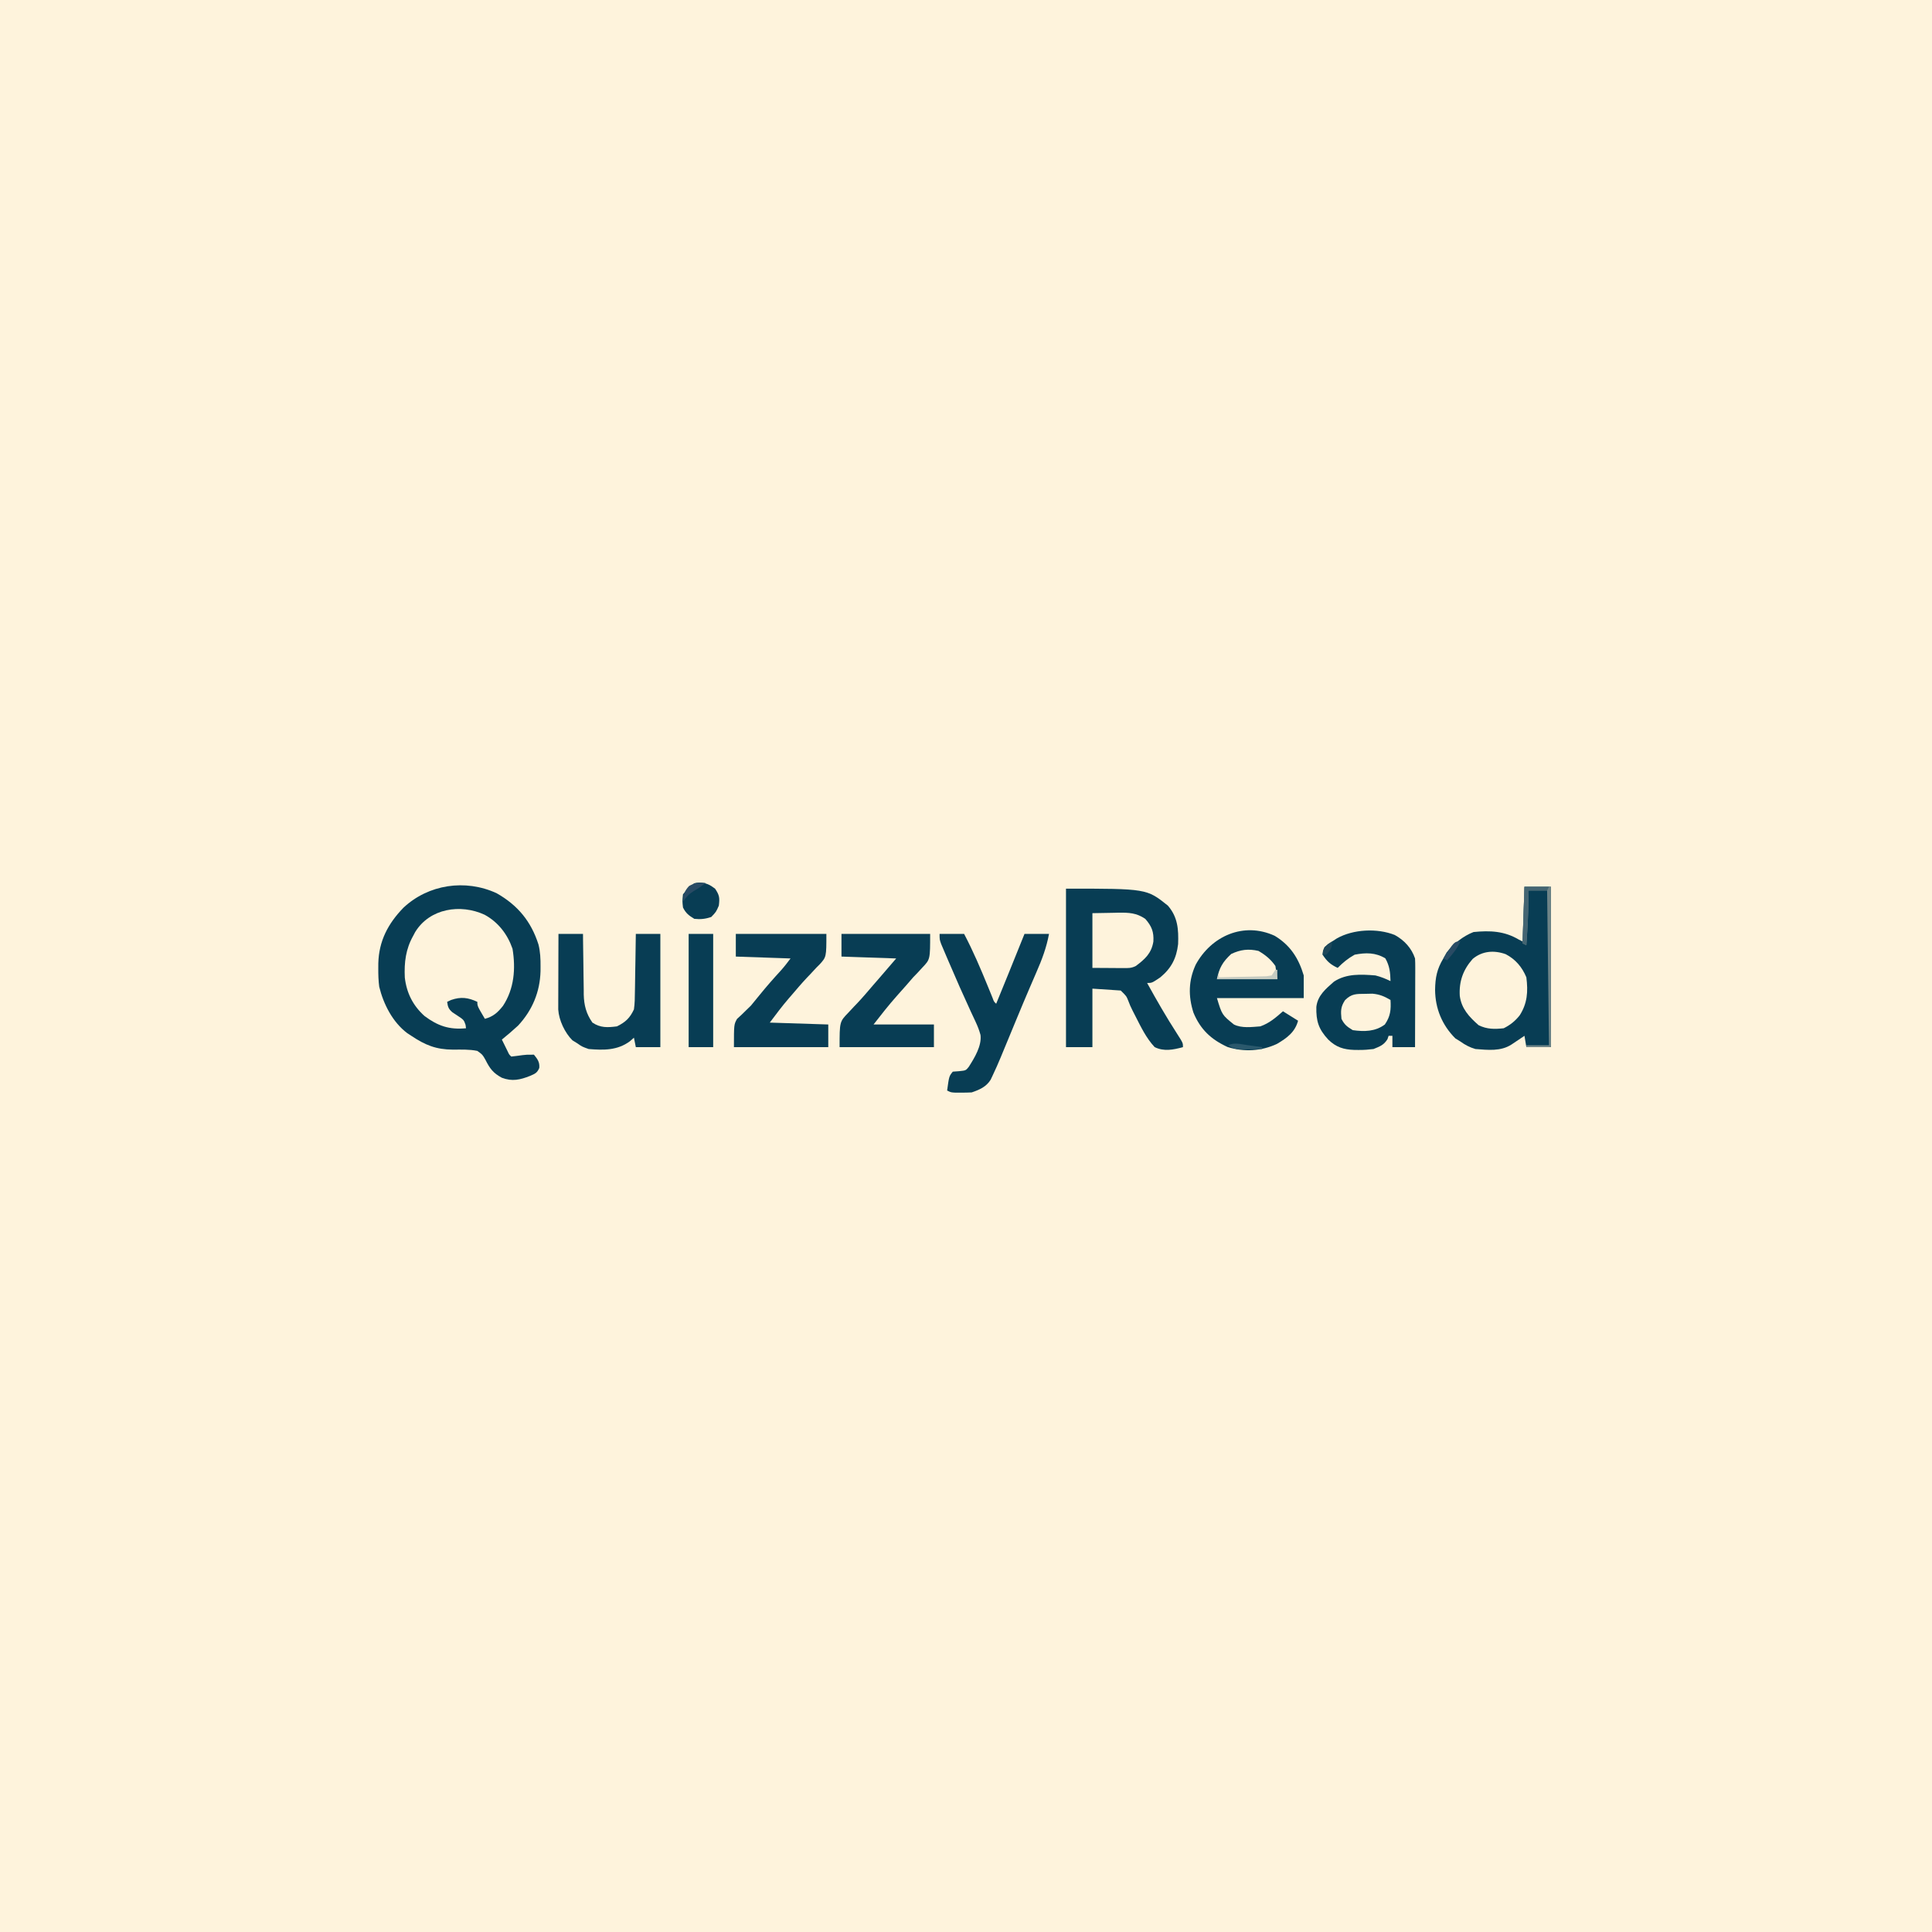 <svg version="1.1" xmlns="http://www.w3.org/2000/svg" width="1024" height="1024">
<path d="M0 0 C337.92 0 675.84 0 1024 0 C1024 337.92 1024 675.84 1024 1024 C686.08 1024 348.16 1024 0 1024 C0 686.08 0 348.16 0 0 Z " fill="#FEF3DC" transform="translate(0,0)"/>
<path d="M0 0 C11.196 6.34 18.331 14.922 22.233 27.217 C23.203 31.104 23.359 34.859 23.328 38.852 C23.325 39.674 23.321 40.497 23.317 41.344 C23.02 52.386 18.967 62.057 11.453 70.164 C8.657 72.761 5.787 75.193 2.828 77.602 C3.472 78.915 4.118 80.227 4.766 81.539 C5.305 82.635 5.305 82.635 5.855 83.754 C6.692 85.564 6.692 85.564 7.828 86.602 C9.796 86.376 11.764 86.146 13.723 85.855 C15.828 85.602 15.828 85.602 19.828 85.602 C21.748 87.985 22.92 89.512 22.656 92.633 C21.538 95.29 20.383 95.72 17.766 96.852 C12.541 98.927 8.266 99.917 2.797 97.824 C-1.78 95.351 -3.546 92.965 -5.859 88.352 C-7.444 85.549 -7.444 85.549 -10.172 83.602 C-14.422 82.73 -18.724 82.906 -23.044 82.929 C-32.016 82.88 -37.716 80.576 -45.172 75.602 C-45.885 75.136 -46.598 74.671 -47.332 74.191 C-55.056 68.369 -59.918 58.846 -62.172 49.602 C-62.603 46.318 -62.697 43.099 -62.672 39.789 C-62.667 38.915 -62.662 38.042 -62.657 37.142 C-62.339 25.306 -57.505 16.14 -49.363 7.734 C-36.119 -4.684 -16.56 -7.601 0 0 Z " fill="#083D54" transform="translate(263.172,473.398)"/>
<path d="M0 0 C42.75 0 42.75 0 54 9 C59.272 15.105 59.705 21.562 59.422 29.398 C58.545 36.882 55.847 42.152 50 47 C45.552 50 45.552 50 43 50 C48.041 59.157 53.227 68.163 58.9 76.945 C62 81.793 62 81.793 62 84 C56.854 85.409 51.926 86.401 47 84 C42.545 79.254 39.741 73.349 36.805 67.594 C36.318 66.645 35.832 65.696 35.331 64.719 C34 62 34 62 33.052 59.531 C32.031 56.948 32.031 56.948 29 54 C24.05 53.67 19.1 53.34 14 53 C14 63.23 14 73.46 14 84 C9.38 84 4.76 84 0 84 C0 56.28 0 28.56 0 0 Z " fill="#083D54" transform="translate(565,471)"/>
<path d="M0 0 C4.62 0 9.24 0 14 0 C14 28.05 14 56.1 14 85 C9.71 85 5.42 85 1 85 C0.67 83.02 0.34 81.04 0 79 C-0.626 79.422 -1.253 79.843 -1.898 80.277 C-2.716 80.825 -3.533 81.373 -4.375 81.938 C-5.187 82.483 -5.999 83.028 -6.836 83.59 C-12.587 87.337 -19.363 86.5 -26 86 C-29.071 85.107 -31.41 83.852 -34 82 C-34.866 81.464 -35.732 80.928 -36.625 80.375 C-43.67 73.33 -47.272 64.578 -47.375 54.688 C-47.286 48.174 -46.369 43.545 -43 38 C-42.423 36.948 -41.845 35.896 -41.25 34.812 C-37.568 30.21 -32.544 26.147 -27 24 C-18.272 23.126 -10.668 23.443 -3 28 C-2.34 28.33 -1.68 28.66 -1 29 C-0.67 19.43 -0.34 9.86 0 0 Z " fill="#083D54" transform="translate(808,470)"/>
<path d="M0 0 C7.206 3.913 12.135 10.296 14.828 18.051 C16.566 28.595 15.731 39.289 9.754 48.344 C6.993 51.818 4.587 54.017 0.18 55.184 C-3.82 48.434 -3.82 48.434 -3.82 46.184 C-8.692 43.891 -12.561 43.398 -17.695 45.184 C-18.397 45.514 -19.098 45.844 -19.82 46.184 C-19.45 48.869 -19.095 49.946 -17.008 51.746 C-16.286 52.22 -15.564 52.695 -14.82 53.184 C-10.985 55.704 -10.985 55.704 -10.07 58.371 C-9.988 58.969 -9.905 59.567 -9.82 60.184 C-18.655 61.029 -24.746 58.984 -31.828 53.68 C-37.961 48.171 -41.336 41.439 -42.266 33.27 C-42.634 25.287 -41.789 18.244 -37.82 11.184 C-37.481 10.54 -37.142 9.897 -36.793 9.234 C-29.072 -3.432 -12.707 -5.867 0 0 Z " fill="#FEF3DC" transform="translate(256.82,484.816)"/>
<path d="M0 0 C8.27 5.021 12.654 11.857 15.375 21 C15.375 24.96 15.375 28.92 15.375 33 C0.195 33 -14.985 33 -30.625 33 C-27.928 41.911 -27.928 41.911 -21.625 47 C-17.462 49.082 -12.17 48.328 -7.625 48 C-2.801 46.302 0.581 43.342 4.375 40 C7.015 41.65 9.655 43.3 12.375 45 C10.765 51.083 6.428 54.202 1.219 57.27 C-7.01 61.151 -16.341 61.672 -25.008 58.93 C-33.745 54.923 -39.367 49.638 -43.062 40.75 C-45.861 31.992 -45.737 23.7 -41.879 15.312 C-33.657 0.148 -16.482 -7.591 0 0 Z " fill="#083D54" transform="translate(675.625,496)"/>
<path d="M0 0 C5.056 2.787 8.924 6.959 10.75 12.438 C10.837 13.987 10.868 15.54 10.864 17.093 C10.863 18.033 10.863 18.974 10.863 19.943 C10.858 20.956 10.853 21.968 10.848 23.012 C10.846 24.051 10.845 25.09 10.843 26.16 C10.838 29.482 10.825 32.803 10.812 36.125 C10.807 38.376 10.803 40.626 10.799 42.877 C10.788 48.397 10.771 53.917 10.75 59.438 C6.79 59.438 2.83 59.438 -1.25 59.438 C-1.25 57.457 -1.25 55.477 -1.25 53.438 C-1.91 53.438 -2.57 53.438 -3.25 53.438 C-3.456 54.036 -3.663 54.634 -3.875 55.25 C-5.832 58.363 -7.862 59.051 -11.25 60.438 C-13.984 60.774 -16.4 60.962 -19.125 60.938 C-19.832 60.933 -20.538 60.929 -21.267 60.925 C-27.137 60.733 -31.04 59.514 -35.25 55.438 C-40.405 49.875 -41.728 45.609 -41.559 38.121 C-40.858 32.032 -36.58 28.572 -32.227 24.734 C-25.595 20.383 -17.866 20.84 -10.25 21.438 C-7.316 22.175 -4.991 23.122 -2.25 24.438 C-2.359 19.886 -2.714 16.375 -5 12.375 C-10.24 9.251 -15.329 9.294 -21.25 10.438 C-24.712 12.356 -27.476 14.627 -30.25 17.438 C-33.987 15.722 -35.995 13.945 -38.25 10.438 C-38.121 8.469 -38.121 8.469 -37.25 6.438 C-35.359 4.805 -35.359 4.805 -33 3.312 C-32.232 2.815 -31.463 2.317 -30.672 1.805 C-22.044 -3.066 -9.31 -3.714 0 0 Z " fill="#083D54" transform="translate(739.25,495.562)"/>
<path d="M0 0 C4.29 0 8.58 0 13 0 C17.807 9.108 21.766 18.456 25.66 27.984 C26.077 29.004 26.495 30.024 26.926 31.074 C27.301 31.998 27.677 32.922 28.064 33.874 C28.821 35.942 28.821 35.942 30 37 C31.494 33.338 32.987 29.676 34.48 26.014 C35.233 24.168 35.985 22.322 36.738 20.477 C39.517 13.661 42.275 6.838 45 0 C49.29 0 53.58 0 58 0 C56.647 7.259 54.273 13.565 51.312 20.312 C50.327 22.597 49.342 24.882 48.359 27.168 C48.097 27.777 47.834 28.385 47.563 29.012 C45.358 34.132 43.211 39.275 41.078 44.426 C40.579 45.631 40.579 45.631 40.07 46.86 C38.74 50.07 37.411 53.281 36.086 56.494 C35.155 58.749 34.22 61.004 33.285 63.258 C32.876 64.253 32.876 64.253 32.459 65.269 C31.049 68.662 29.566 72.014 27.986 75.332 C27.68 75.976 27.374 76.62 27.059 77.284 C24.736 81.049 21.047 82.651 17 84 C15.148 84.094 13.292 84.13 11.438 84.125 C10.467 84.128 9.496 84.13 8.496 84.133 C6 84 6 84 4 83 C5.035 75.412 5.035 75.412 7 73 C8.093 72.918 9.186 72.835 10.312 72.75 C13.918 72.385 13.918 72.385 15.465 70.449 C18.509 65.685 22.417 59.301 21.689 53.536 C21.019 51.07 20.189 48.922 19.102 46.613 C18.71 45.769 18.317 44.925 17.914 44.056 C17.488 43.151 17.063 42.245 16.625 41.312 C12.572 32.536 8.662 23.707 4.875 14.812 C4.147 13.12 4.147 13.12 3.405 11.394 C2.959 10.342 2.514 9.291 2.055 8.207 C1.459 6.807 1.459 6.807 0.851 5.378 C0 3 0 3 0 0 Z " fill="#083D54" transform="translate(498,495)"/>
<path d="M0 0 C4.29 0 8.58 0 13 0 C13.014 1.709 13.014 1.709 13.028 3.453 C13.068 7.71 13.134 11.967 13.208 16.223 C13.236 18.06 13.257 19.897 13.271 21.734 C13.293 24.386 13.339 27.036 13.391 29.688 C13.392 30.499 13.393 31.311 13.394 32.147 C13.537 37.773 14.706 42.352 18 47 C22.26 49.84 25.999 49.631 31 49 C35.531 46.776 37.876 44.541 40 40 C40.459 36.922 40.488 33.87 40.512 30.762 C40.53 29.881 40.548 29 40.566 28.093 C40.62 25.291 40.654 22.49 40.688 19.688 C40.721 17.783 40.755 15.879 40.791 13.975 C40.876 9.317 40.943 4.658 41 0 C45.29 0 49.58 0 54 0 C54 19.8 54 39.6 54 60 C49.71 60 45.42 60 41 60 C40.67 58.35 40.34 56.7 40 55 C38.948 55.928 38.948 55.928 37.875 56.875 C31.239 61.78 23.951 61.659 16 61 C12.5 59.75 12.5 59.75 10 58 C9.134 57.464 8.267 56.928 7.375 56.375 C3.389 52.389 0.231 45.749 -0.12 40.045 C-0.118 39.305 -0.116 38.566 -0.114 37.804 C-0.113 36.963 -0.113 36.123 -0.113 35.257 C-0.108 34.353 -0.103 33.45 -0.098 32.52 C-0.096 31.592 -0.095 30.664 -0.093 29.707 C-0.088 26.742 -0.075 23.777 -0.062 20.812 C-0.057 18.803 -0.053 16.793 -0.049 14.783 C-0.038 9.855 -0.021 4.928 0 0 Z " fill="#083D54" transform="translate(296,495)"/>
<path d="M0 0 C15.84 0 31.68 0 48 0 C48 12.237 48 12.237 44.342 16.234 C43.817 16.755 43.291 17.276 42.75 17.812 C41.648 18.998 40.546 20.184 39.445 21.371 C38.591 22.264 38.591 22.264 37.72 23.175 C34.915 26.151 32.276 29.264 29.625 32.375 C29.15 32.921 28.676 33.468 28.187 34.031 C24.559 38.23 21.352 42.53 18 47 C28.23 47.33 38.46 47.66 49 48 C49 51.96 49 55.92 49 60 C32.5 60 16 60 -1 60 C-1 48 -1 48 0.652 45.027 C1.406 44.338 2.161 43.648 2.938 42.938 C3.761 42.132 4.585 41.326 5.434 40.496 C6.281 39.672 7.127 38.849 8 38 C9.525 36.188 11.026 34.354 12.5 32.5 C16.204 27.919 20.068 23.528 24.055 19.191 C25.808 17.216 27.415 15.113 29 13 C19.43 12.67 9.86 12.34 0 12 C0 8.04 0 4.08 0 0 Z " fill="#083D54" transform="translate(390,495)"/>
<path d="M0 0 C15.51 0 31.02 0 47 0 C47 13.491 47 13.491 42.938 17.75 C42.114 18.648 41.29 19.547 40.441 20.473 C39.636 21.307 38.83 22.141 38 23 C36.784 24.39 35.575 25.785 34.375 27.188 C32.675 29.115 30.968 31.035 29.258 32.953 C24.931 37.838 21.029 42.82 17 48 C27.56 48 38.12 48 49 48 C49 51.96 49 55.92 49 60 C32.5 60 16 60 -1 60 C-1 46.522 -1 46.522 3.688 41.688 C4.696 40.606 5.704 39.524 6.711 38.441 C7.246 37.887 7.78 37.333 8.331 36.762 C11.276 33.653 14.027 30.377 16.812 27.125 C17.86 25.918 18.908 24.713 19.957 23.508 C22.992 20.022 25.992 16.509 29 13 C19.43 12.67 9.86 12.34 0 12 C0 8.04 0 4.08 0 0 Z " fill="#083D54" transform="translate(446,495)"/>
<path d="M0 0 C5.228 2.737 8.715 6.87 10.945 12.266 C11.897 19.749 11.522 26.048 7.383 32.457 C4.976 35.485 2.385 37.546 -1.055 39.266 C-5.954 39.803 -9.899 39.832 -14.367 37.641 C-19.355 33.232 -23.44 28.911 -24.344 22.082 C-24.795 14.462 -22.596 8.266 -17.516 2.527 C-12.444 -1.739 -6.168 -2.205 0 0 Z " fill="#FEF3DC" transform="translate(798.055,505.734)"/>
<path d="M0 0 C3.506 -0.062 7.013 -0.124 10.625 -0.188 C11.719 -0.215 12.813 -0.242 13.94 -0.27 C19.374 -0.317 23.352 -0.158 28 3 C31.461 6.916 32.618 9.946 32.316 15.051 C31.302 21.301 27.816 24.413 23 28 C20.547 29.226 18.949 29.114 16.211 29.098 C15.363 29.095 14.515 29.093 13.642 29.09 C12.564 29.081 11.486 29.072 10.375 29.062 C6.951 29.042 3.528 29.021 0 29 C0 19.43 0 9.86 0 0 Z " fill="#FEF3DC" transform="translate(579,484)"/>
<path d="M0 0 C4.29 0 8.58 0 13 0 C13 19.8 13 39.6 13 60 C8.71 60 4.42 60 0 60 C0 40.2 0 20.4 0 0 Z " fill="#083D54" transform="translate(365,495)"/>
<path d="M0 0 C1.212 -0.026 2.423 -0.052 3.672 -0.078 C7.525 0.275 9.932 1.316 13.25 3.25 C13.563 8.468 13.229 11.881 10.25 16.25 C5.2 20.038 -0.677 20.11 -6.75 19.25 C-9.752 17.449 -11.202 16.347 -12.75 13.25 C-13.144 9.069 -13.2 6.941 -10.875 3.375 C-7.339 -0.161 -4.916 0.062 0 0 Z " fill="#FEF3DC" transform="translate(723.75,526.75)"/>
<path d="M0 0 C3.677 2.131 6.581 4.495 9 8 C9.33 10.31 9.66 12.62 10 15 C-0.56 15 -11.12 15 -22 15 C-20.794 8.969 -18.927 5.786 -14.438 1.625 C-9.499 -0.709 -5.351 -1.218 0 0 Z " fill="#FEF3DC" transform="translate(667,504)"/>
<path d="M0 0 C3.648 0.281 5.348 1.073 8.25 3.25 C10.606 6.784 10.74 8.086 10.25 12.25 C8.812 15.562 8.812 15.562 6.25 18.25 C3.189 19.329 0.474 19.612 -2.75 19.25 C-5.671 17.485 -7.229 16.292 -8.75 13.25 C-9.125 9.938 -9.125 9.938 -8.75 6.25 C-6.312 3.375 -6.312 3.375 -3.75 1.25 C-2.75 0.25 -2.75 0.25 0 0 Z " fill="#083D54" transform="translate(370.75,467.75)"/>
<path d="M0 0 C4.62 0 9.24 0 14 0 C14 28.05 14 56.1 14 85 C9.71 85 5.42 85 1 85 C1 84.67 1 84.34 1 84 C4.96 84 8.92 84 13 84 C12.67 56.94 12.34 29.88 12 2 C8.7 2 5.4 2 2 2 C2.021 3.629 2.041 5.259 2.062 6.938 C2.072 14.979 1.532 22.98 1 31 C0.34 30.67 -0.32 30.34 -1 30 C-0.67 20.1 -0.34 10.2 0 0 Z " fill="#6F8588" transform="translate(808,470)"/>
<path d="M0 0 C4.29 0 8.58 0 13 0 C12.67 0.66 12.34 1.32 12 2 C8.7 2 5.4 2 2 2 C2.021 3.629 2.041 5.259 2.062 6.938 C2.072 14.979 1.532 22.98 1 31 C0.34 30.67 -0.32 30.34 -1 30 C-0.67 20.1 -0.34 10.2 0 0 Z " fill="#446572" transform="translate(808,470)"/>
<path d="M0 0 C0.33 0 0.66 0 1 0 C1 1.65 1 3.3 1 5 C-9.56 5 -20.12 5 -31 5 C-30.67 4.01 -30.34 3.02 -30 2 C-30 2.66 -30 3.32 -30 4 C-26.048 3.931 -22.098 3.843 -18.147 3.738 C-16.141 3.688 -14.135 3.653 -12.129 3.619 C-10.872 3.584 -9.615 3.548 -8.32 3.512 C-7.158 3.486 -5.995 3.459 -4.797 3.432 C-3.874 3.29 -2.951 3.147 -2 3 C-1.34 2.01 -0.68 1.02 0 0 Z " fill="#C6CBC1" transform="translate(676,514)"/>
<path d="M0 0 C-2.131 1.658 -4.203 3.114 -6.562 4.438 C-9.067 6.043 -10.383 7.532 -12 10 C-11.743 6.235 -11.407 4.442 -8.812 1.625 C-5.58 -0.242 -3.672 -0.342 0 0 Z " fill="#294B64" transform="translate(374,468)"/>
<path d="M0 0 C-1.668 3.941 -4.227 6.789 -7 10 C-7.66 9.67 -8.32 9.34 -9 9 C-3.2 0 -3.2 0 0 0 Z " fill="#294B64" transform="translate(774,499)"/>
<path d="M0 0 C0.754 0.1 1.508 0.2 2.285 0.303 C4.149 0.55 6.012 0.806 7.875 1.062 C7.875 1.393 7.875 1.722 7.875 2.062 C5.437 2.116 3.001 2.156 0.562 2.188 C-0.473 2.213 -0.473 2.213 -1.529 2.238 C-5.296 2.275 -6.909 2.206 -10.125 0.062 C-6.879 -1.56 -3.487 -0.485 0 0 Z " fill="#2A586C" transform="translate(661.125,553.938)"/>
<path d="M0 0 C0 3.52 -0.704 4.439 -3 7 C-3.66 7 -4.32 7 -5 7 C-4.602 4.114 -4.21 3.178 -1.938 1.25 C-1.298 0.837 -0.659 0.425 0 0 Z " fill="#1D475A" transform="translate(706,499)"/>
</svg>